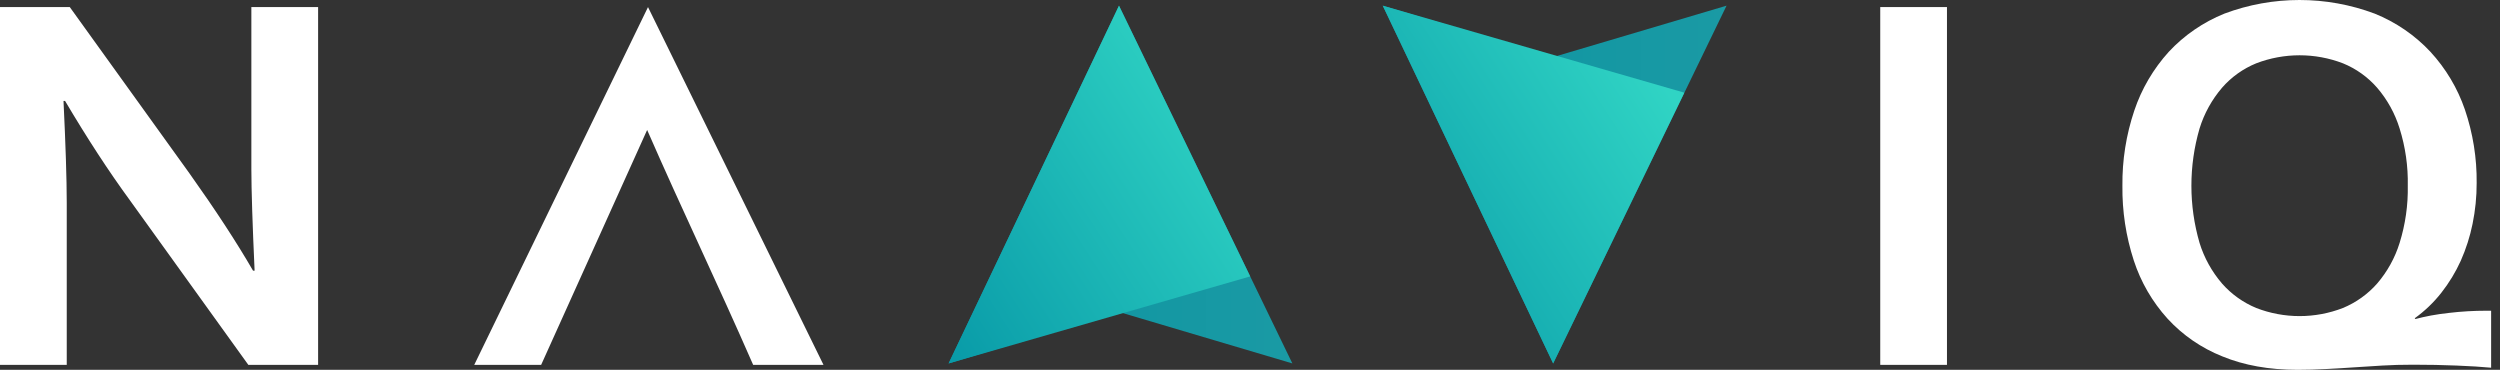 <svg width="169" height="25" viewBox="0 0 169 25" fill="none" xmlns="http://www.w3.org/2000/svg">
<rect x="0" y="0" width="169" height="25" fill="#333333" stroke="none"/>
<path fill-rule="evenodd" clip-rule="evenodd" d="M87.364 24.568L75.644 0.383L64.125 24.568L75.66 21.094L87.364 24.568Z" fill="url(#paint0_linear_1032_8064)"/>
<path fill-rule="evenodd" clip-rule="evenodd" d="M12.807 11.719C14.568 14.194 16.001 16.388 17.106 18.298H17.211C17.068 15.157 16.994 12.867 16.992 11.428V0.479H21.504V24.664H16.787L8.773 13.528C7.363 11.602 5.905 9.367 4.399 6.824H4.293C4.436 9.786 4.51 12.082 4.512 13.707V24.664H0V0.479H4.718L12.807 11.719ZM36.582 24.664H32.059L43.805 0.479L55.668 24.664H50.913C48.525 19.199 46.137 14.251 43.747 8.785L36.582 24.664ZM127.104 24.664V0.479H131.615V24.664H127.104ZM162.766 12.554C162.793 11.245 162.606 9.941 162.215 8.689C161.904 7.677 161.386 6.737 160.692 5.929C160.065 5.21 159.276 4.644 158.385 4.281C156.499 3.556 154.405 3.556 152.519 4.281C151.63 4.644 150.839 5.21 150.212 5.929C149.52 6.737 149.002 7.675 148.689 8.689C147.955 11.215 147.955 13.892 148.689 16.418C149 17.428 149.52 18.364 150.212 19.17C150.843 19.886 151.632 20.45 152.519 20.819C154.403 21.551 156.501 21.551 158.385 20.819C159.272 20.45 160.061 19.886 160.692 19.17C161.385 18.364 161.902 17.428 162.215 16.418C162.604 15.166 162.791 13.862 162.766 12.554ZM163.28 21.566C163.58 21.485 163.931 21.406 164.326 21.33C164.713 21.256 165.121 21.202 165.547 21.153C165.968 21.104 166.387 21.066 166.812 21.041C167.233 21.017 167.645 21.005 168.054 21.005H168.4V24.857C167.754 24.796 166.971 24.747 166.049 24.711C165.134 24.673 164.158 24.654 163.129 24.654C162.359 24.654 161.668 24.673 161.054 24.711C160.441 24.747 159.827 24.785 159.206 24.828C158.592 24.872 157.947 24.909 157.28 24.945C156.61 24.981 155.959 25 155.319 25C153.401 25 151.704 24.698 150.237 24.094C148.819 23.531 147.552 22.659 146.527 21.543C145.495 20.405 144.719 19.065 144.245 17.611C143.714 15.978 143.454 14.271 143.475 12.556C143.456 10.834 143.728 9.118 144.277 7.481C144.768 6.012 145.563 4.659 146.607 3.505C147.654 2.38 148.94 1.498 150.373 0.919C153.641 -0.306 157.254 -0.306 160.524 0.919C161.955 1.495 163.24 2.374 164.29 3.494C165.334 4.627 166.129 5.957 166.627 7.407C167.171 9.008 167.441 10.688 167.422 12.378C167.424 13.301 167.331 14.224 167.146 15.13C166.972 15.988 166.704 16.824 166.349 17.626C166 18.396 165.559 19.123 165.034 19.791C164.52 20.447 163.914 21.026 163.236 21.513L163.28 21.566Z" fill="white"/>
<path fill-rule="evenodd" clip-rule="evenodd" d="M84.513 18.685L75.644 0.383L64.125 24.568L84.513 18.685Z" fill="url(#paint1_linear_1032_8064)"/>
<path fill-rule="evenodd" clip-rule="evenodd" d="M116.715 0.383L104.993 24.568L93.474 0.383L105.008 3.855L116.715 0.383Z" fill="url(#paint2_linear_1032_8064)"/>
<path fill-rule="evenodd" clip-rule="evenodd" d="M113.862 6.265L104.993 24.568L93.474 0.383L113.862 6.265Z" fill="url(#paint3_linear_1032_8064)"/>
<defs>
<linearGradient id="paint0_linear_1032_8064" x1="64.124" y1="12.475" x2="87.364" y2="12.475" gradientUnits="userSpaceOnUse">
<stop stop-color="#0C94A2"/>
<stop offset="1" stop-color="#1A9AA4"/>
</linearGradient>
<linearGradient id="paint1_linear_1032_8064" x1="84.821" y1="6.471" x2="62.286" y2="21.022" gradientUnits="userSpaceOnUse">
<stop offset="0.036" stop-color="#30D4C4"/>
<stop offset="1" stop-color="#099BA8"/>
</linearGradient>
<linearGradient id="paint2_linear_1032_8064" x1="93.473" y1="12.475" x2="116.714" y2="12.475" gradientUnits="userSpaceOnUse">
<stop stop-color="#0C94A2"/>
<stop offset="1" stop-color="#1A9AA4"/>
</linearGradient>
<linearGradient id="paint3_linear_1032_8064" x1="112.51" y1="3.901" x2="89.976" y2="18.453" gradientUnits="userSpaceOnUse">
<stop offset="0.036" stop-color="#30D4C4"/>
<stop offset="1" stop-color="#099BA8"/>
</linearGradient>
</defs>
</svg>
